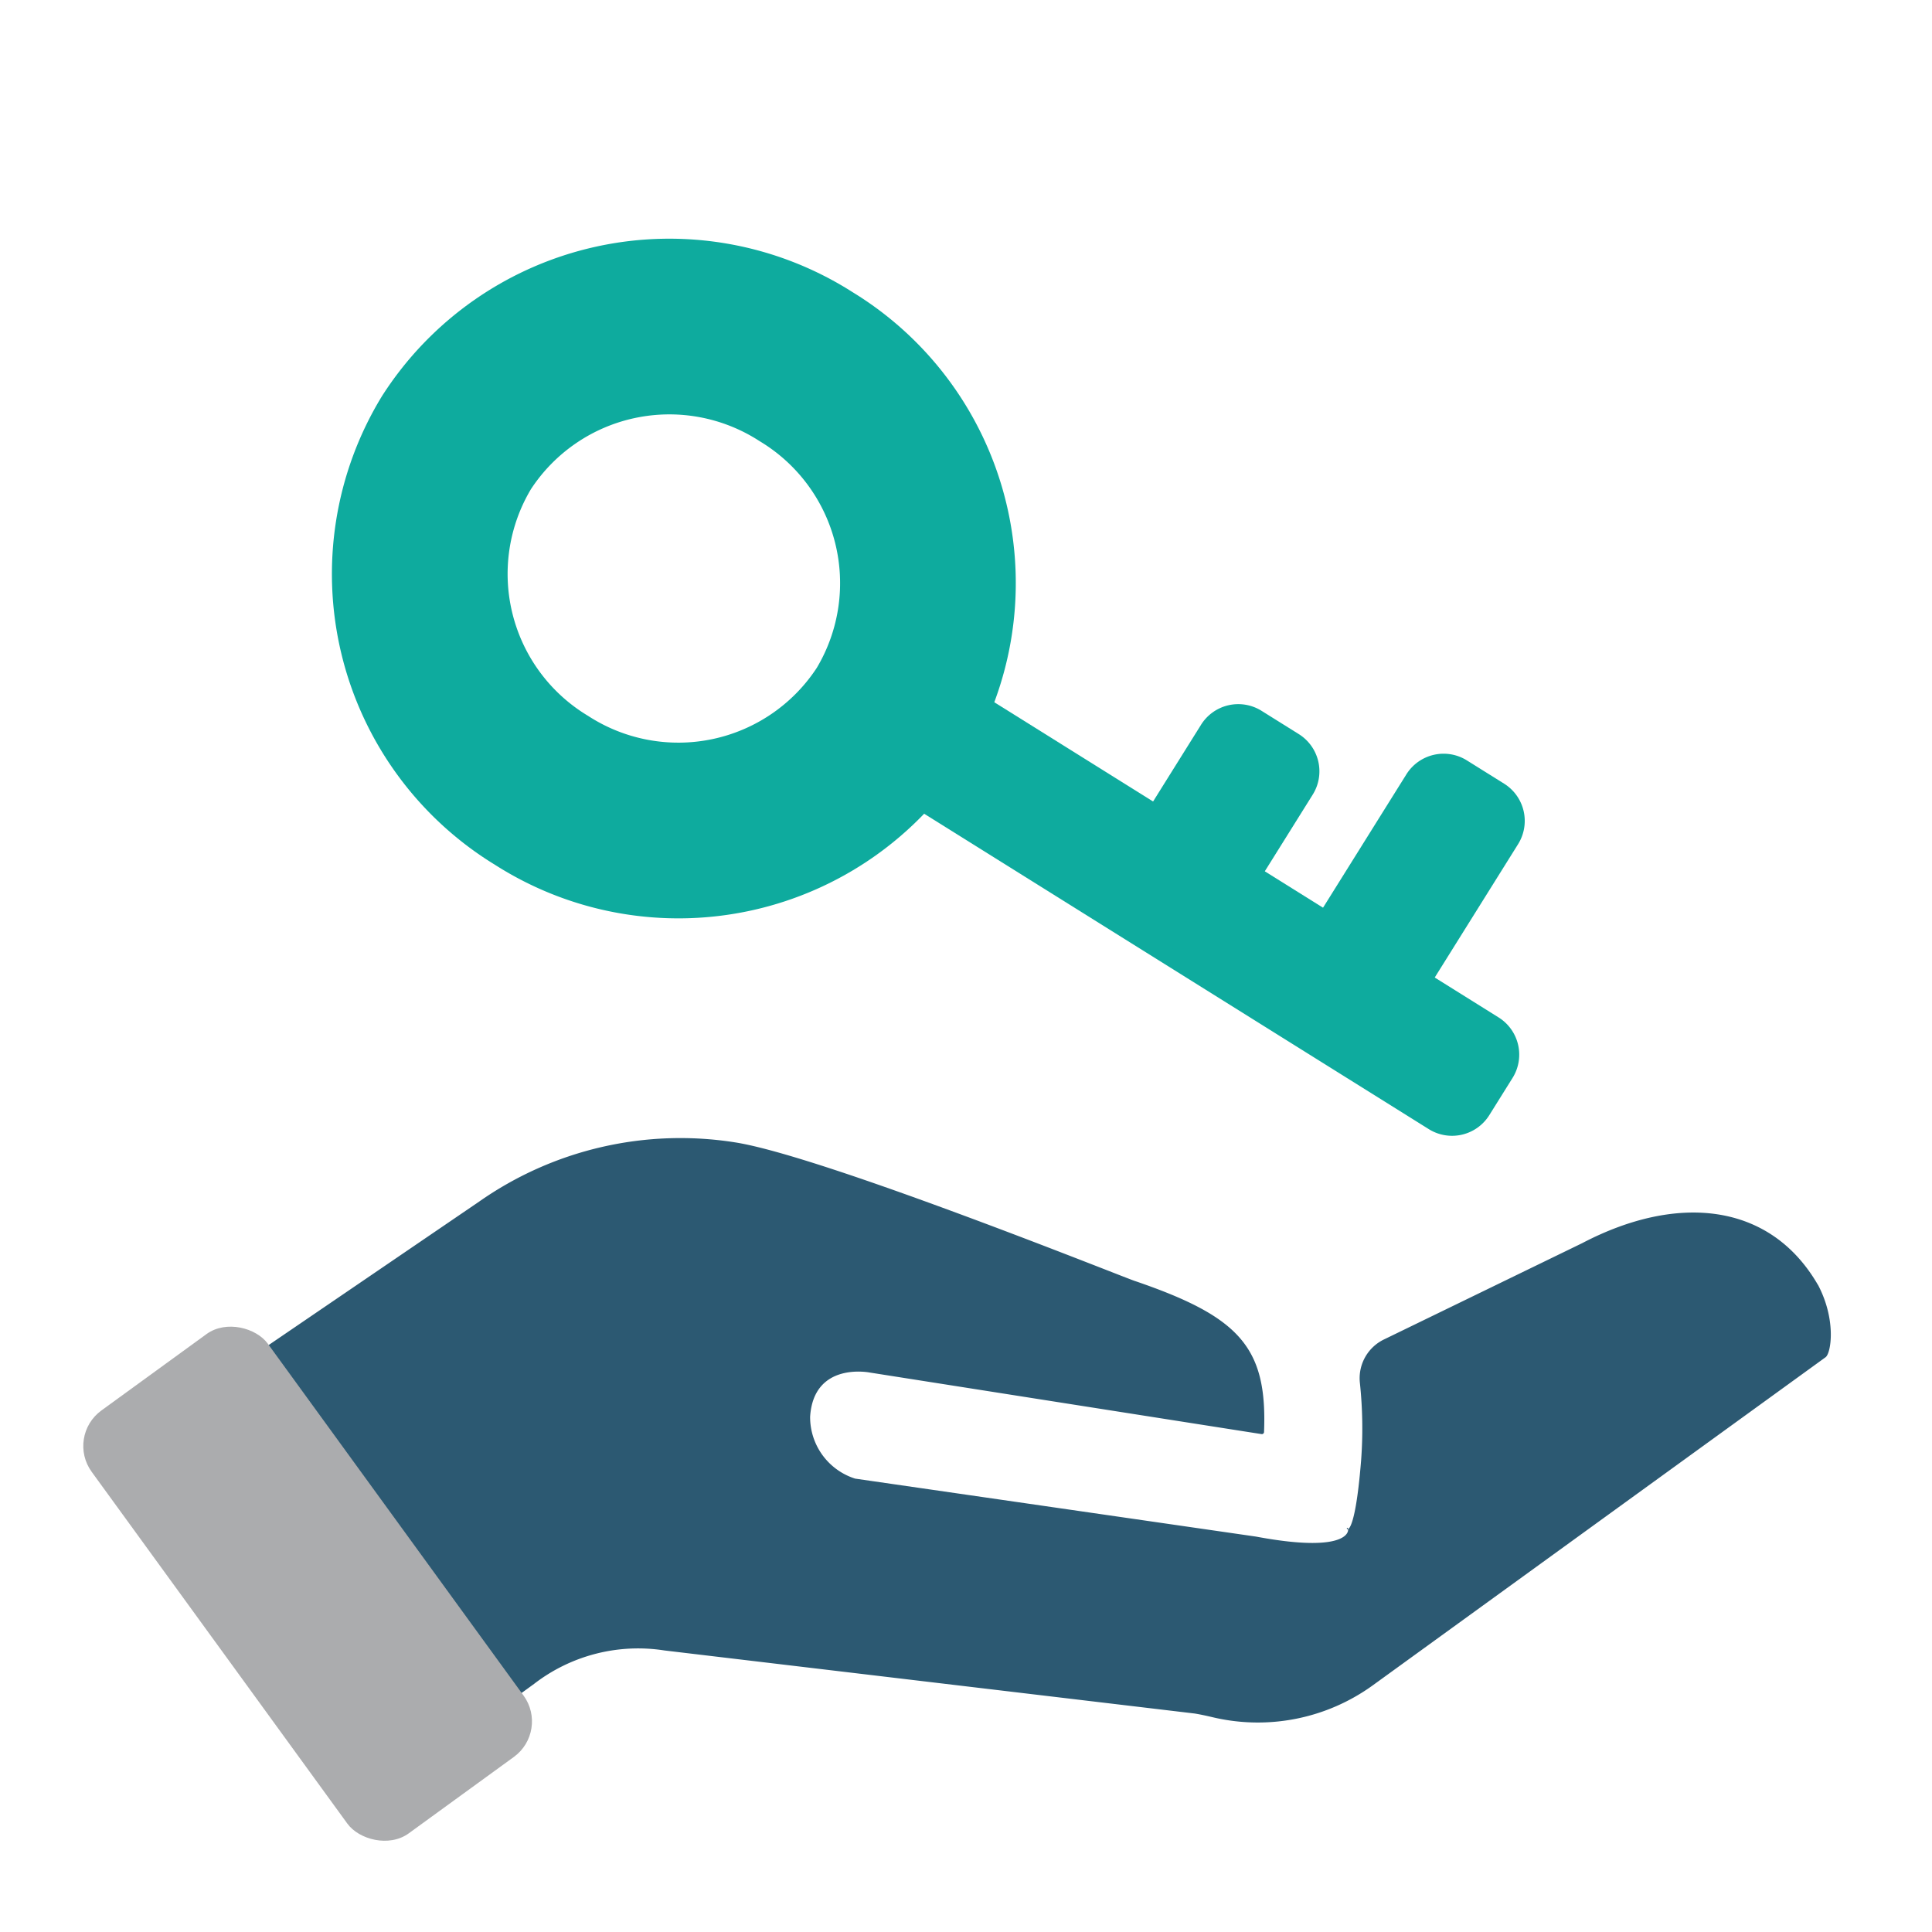 <svg xmlns="http://www.w3.org/2000/svg" xmlns:xlink="http://www.w3.org/1999/xlink" width="88" height="88" viewBox="0 0 88 88">
  <defs>
    <clipPath id="clip-path">
      <rect id="Rectangle_5252" data-name="Rectangle 5252" width="73.312" height="26.812" transform="translate(0 0)" fill="none"/>
    </clipPath>
    <clipPath id="clip-ic_Private_Equity_88x88">
      <rect width="88" height="88"/>
    </clipPath>
  </defs>
  <g id="ic_Private_Equity_88x88" data-name="ic_Private Equity_88x88" clip-path="url(#clip-ic_Private_Equity_88x88)">
    <g id="Group_7843" data-name="Group 7843" transform="translate(-1107 -2653)">
      <g id="Group_7828" data-name="Group 7828" transform="translate(973 -10)">
        <g id="Group_7181" data-name="Group 7181" transform="translate(129.459 2657.835)">
          <g id="Group_7179" data-name="Group 7179" transform="matrix(0.53, -0.848, 0.848, 0.53, -8.549, 55.05)">
            <path id="Ellipse_318" data-name="Ellipse 318" d="M15.376,8A7.539,7.539,0,0,0,8,15.677a7.539,7.539,0,0,0,7.376,7.677,7.539,7.539,0,0,0,7.376-7.677A7.539,7.539,0,0,0,15.376,8m0-8A15.528,15.528,0,0,1,30.751,15.677,15.528,15.528,0,0,1,15.376,31.354,15.528,15.528,0,0,1,0,15.677,15.528,15.528,0,0,1,15.376,0Z" transform="translate(27.786 8.978)" fill="#0eab9e"/>
            <path id="Rectangle_5203" data-name="Rectangle 5203" d="M2,0H4A2,2,0,0,1,6,2V29.9a2,2,0,0,1-2,2H2a2,2,0,0,1-2-2V2A2,2,0,0,1,2,0Z" transform="translate(40.119 37.206)" fill="#0eab9e"/>
            <path id="Rectangle_5204" data-name="Rectangle 5204" d="M2,0H4A2,2,0,0,1,6,2V12.4a2,2,0,0,1-2,2H2a2,2,0,0,1-2-2V2A2,2,0,0,1,2,0Z" transform="translate(55.281 57.676) rotate(90)" fill="#0eab9e"/>
            <path id="Rectangle_5205" data-name="Rectangle 5205" d="M2,0H4A2,2,0,0,1,6,2V9.359a2,2,0,0,1-2,2H2a2,2,0,0,1-2-2V2A2,2,0,0,1,2,0Z" transform="translate(52.239 48.548) rotate(90)" fill="#0eab9e"/>
          </g>
          <g id="Group_7242" data-name="Group 7242" transform="translate(0 -1)">
            <g id="Group_7241" data-name="Group 7241" transform="translate(14.621 58)">
              <g id="Group_7241-2" data-name="Group 7241" clip-path="url(#clip-path)">
                <path id="Path_12292" data-name="Path 12292" d="M72.725,6.691c-2.164-3.744-6.38-4.185-10.742-1.9L52.97,9.17a1.96,1.96,0,0,0-1.112,1.953,19.655,19.655,0,0,1,.059,3.557c-.3,3.75-.739,3.109-.635,3.075s.37,1.246-4.15.4L28.87,15.514a2.938,2.938,0,0,1-2.05-2.821c.163-2.518,2.709-2.012,2.709-2.012s17.8,2.8,17.866,2.807a.1.1,0,0,0,.1-.086c.157-3.865-1.106-5.255-5.871-6.886C41.45,6.487,27.45.836,23.412.2a15.968,15.968,0,0,0-11.673,2.7L0,10.9,11.567,26.812l2.678-1.947a7.757,7.757,0,0,1,5.939-1.524l24.14,2.871c.22.034.506.094.828.17a8.935,8.935,0,0,0,7.3-1.455L73.071,9.986c.248-.17.506-1.685-.345-3.3" fill="#2c5972"/>
              </g>
            </g>
            <rect id="Rectangle_5206" data-name="Rectangle 5206" width="9.92" height="23.808" rx="2" transform="matrix(0.809, -0.588, 0.588, 0.809, 7.541, 71.587)" fill="#abacae"/>
          </g>
        </g>
        <rect id="Rectangle_5707" data-name="Rectangle 5707" width="88" height="88" transform="translate(134 2663)" fill="none"/>
      </g>
      <rect id="Rectangle_5721" data-name="Rectangle 5721" width="88" height="88" transform="translate(1107 2653)" fill="none"/>
    </g>
  </g>
</svg>
